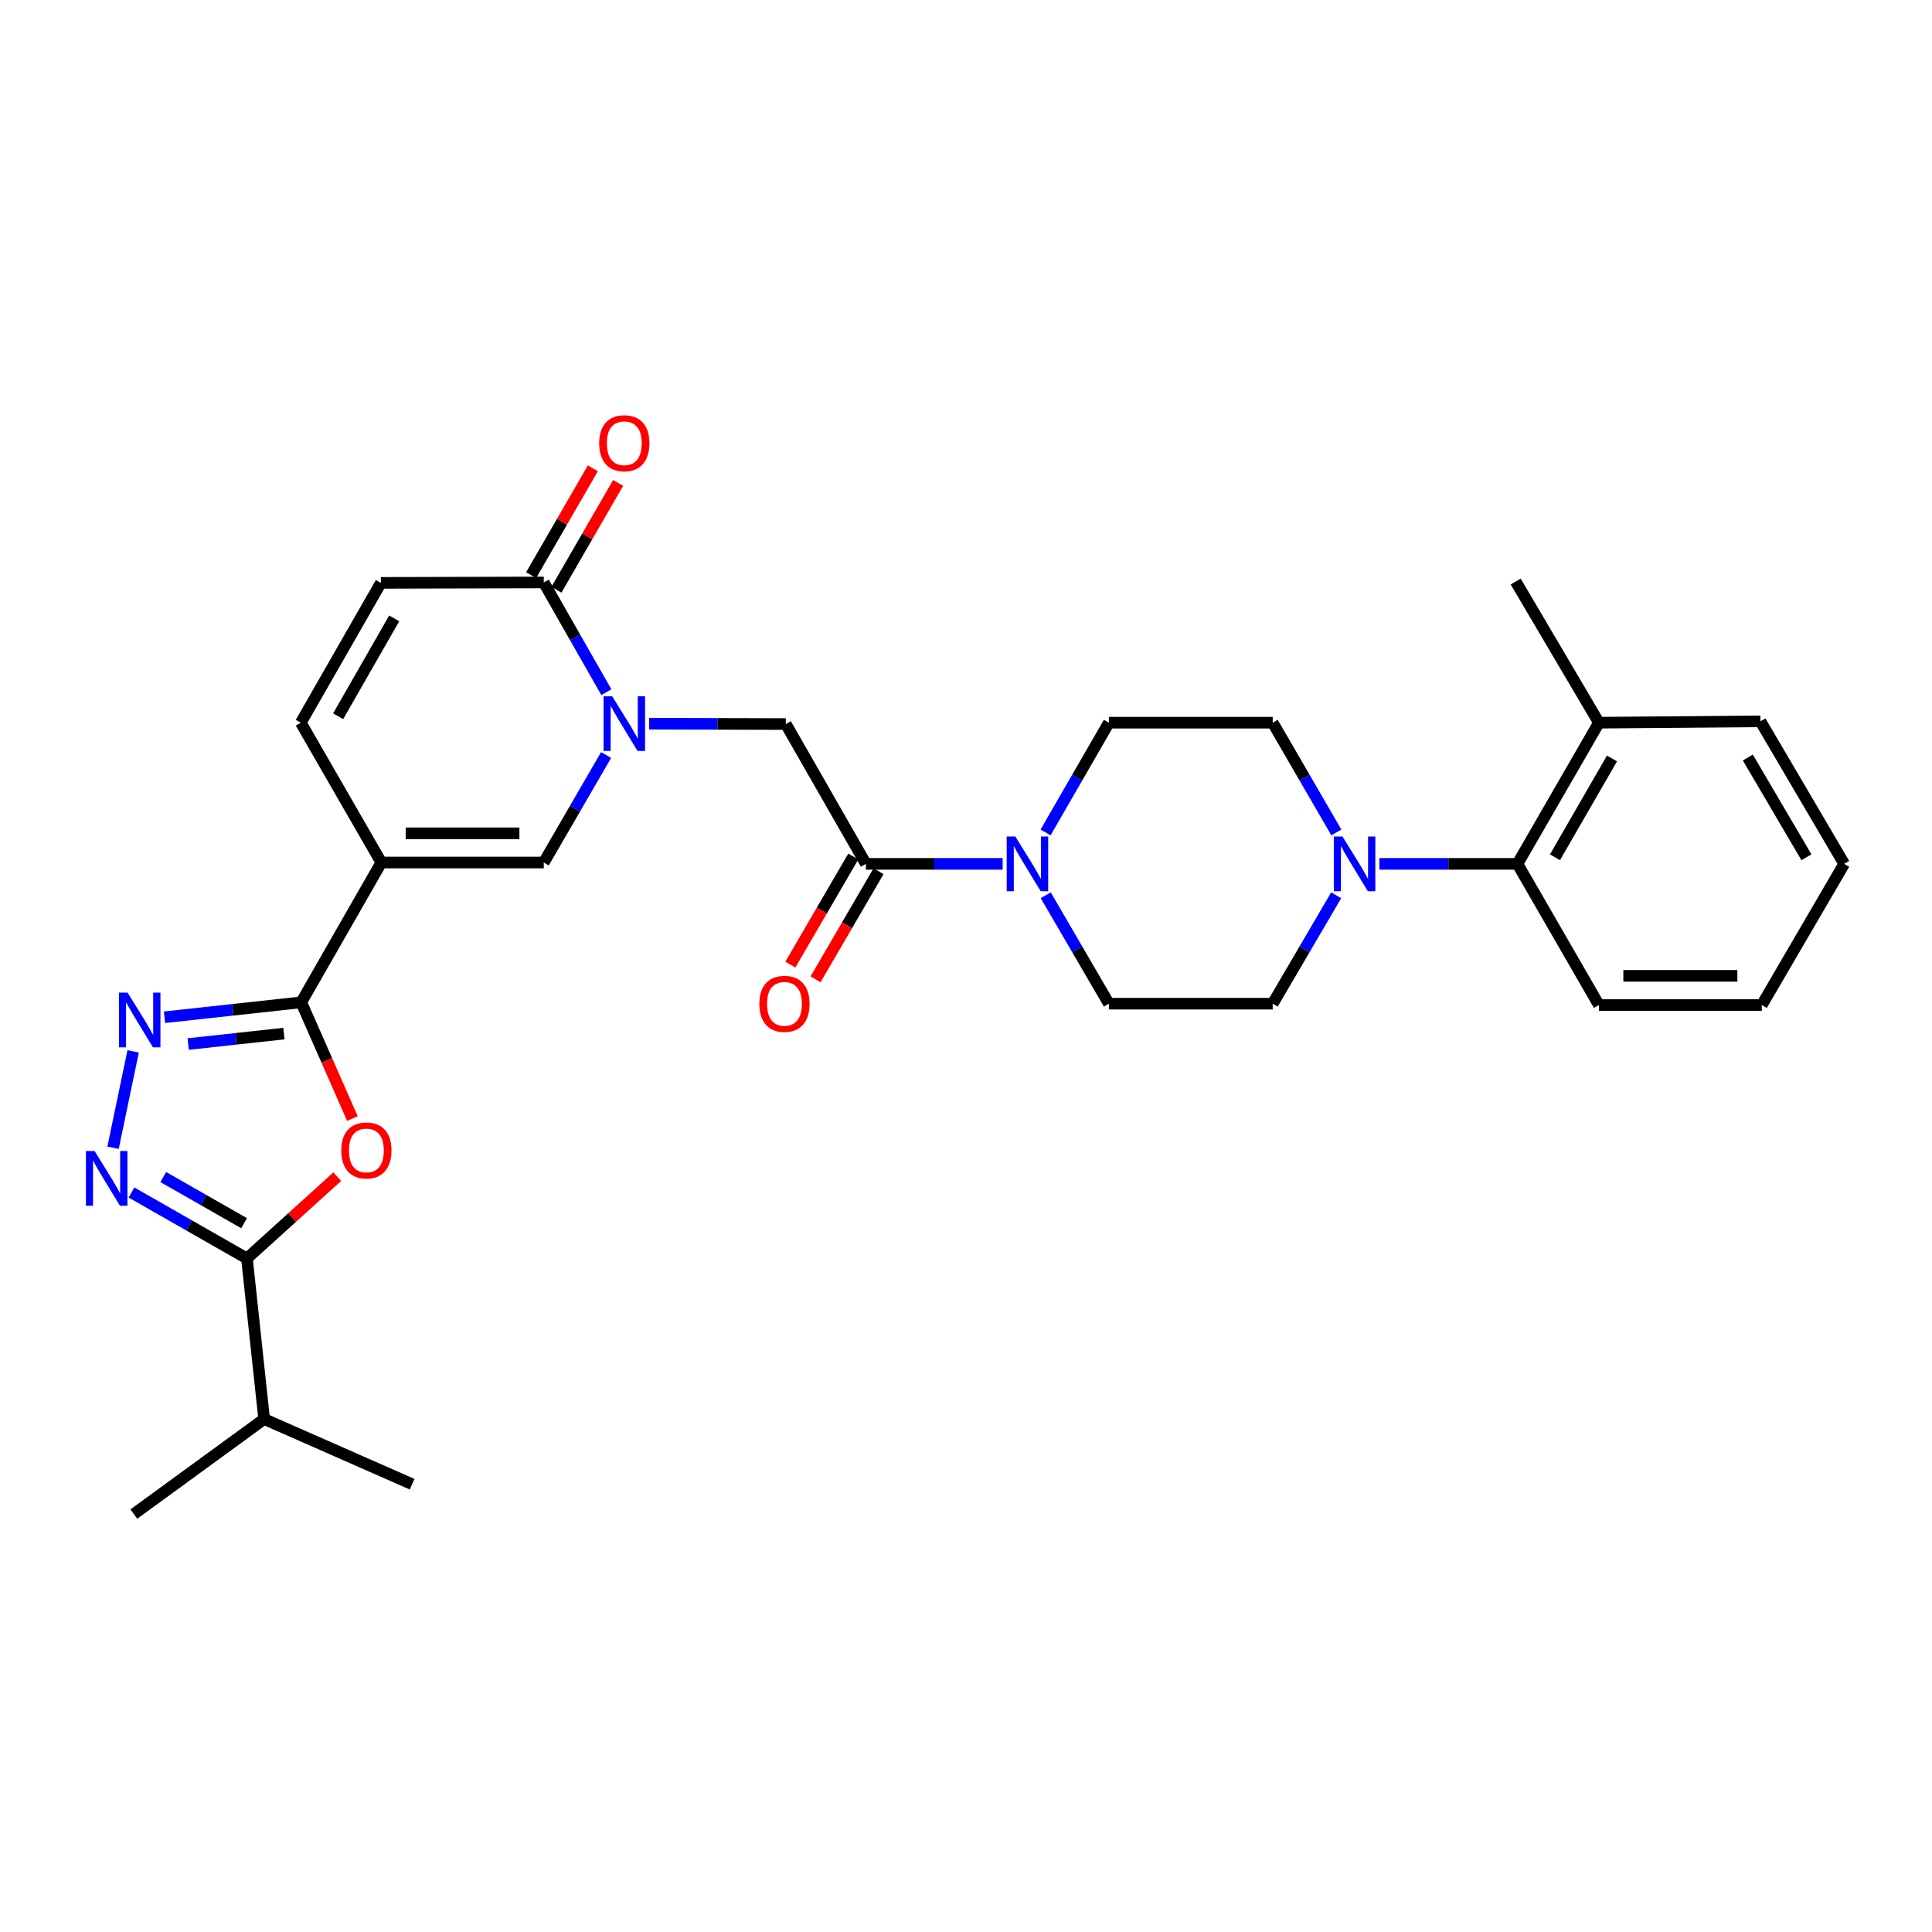 <?xml version='1.0' encoding='iso-8859-1'?>
<svg version='1.1' baseProfile='full'
              xmlns='http://www.w3.org/2000/svg'
                      xmlns:rdkit='http://www.rdkit.org/xml'
                      xmlns:xlink='http://www.w3.org/1999/xlink'
                  xml:space='preserve'
width='1000px' height='1000px' viewBox='0 0 1000 1000'>
<!-- END OF HEADER -->
<rect style='opacity:1.0;fill:#FFFFFF;stroke:none' width='1000' height='1000' x='0' y='0'> </rect>
<path class='bond-0' d='M 197.372,446.439 L 155.918,518.801' style='fill:none;fill-rule:evenodd;stroke:#000000;stroke-width:6px;stroke-linecap:butt;stroke-linejoin:miter;stroke-opacity:1' />
<path class='bond-6' d='M 197.372,446.439 L 281.456,446.439' style='fill:none;fill-rule:evenodd;stroke:#000000;stroke-width:6px;stroke-linecap:butt;stroke-linejoin:miter;stroke-opacity:1' />
<path class='bond-6' d='M 209.984,431.325 L 268.843,431.325' style='fill:none;fill-rule:evenodd;stroke:#000000;stroke-width:6px;stroke-linecap:butt;stroke-linejoin:miter;stroke-opacity:1' />
<path class='bond-11' d='M 197.372,446.439 L 155.691,374.068' style='fill:none;fill-rule:evenodd;stroke:#000000;stroke-width:6px;stroke-linecap:butt;stroke-linejoin:miter;stroke-opacity:1' />
<path class='bond-2' d='M 155.918,518.801 L 169.165,548.888' style='fill:none;fill-rule:evenodd;stroke:#000000;stroke-width:6px;stroke-linecap:butt;stroke-linejoin:miter;stroke-opacity:1' />
<path class='bond-2' d='M 169.165,548.888 L 182.412,578.975' style='fill:none;fill-rule:evenodd;stroke:#FF0000;stroke-width:6px;stroke-linecap:butt;stroke-linejoin:miter;stroke-opacity:1' />
<path class='bond-3' d='M 155.918,518.801 L 120.532,522.667' style='fill:none;fill-rule:evenodd;stroke:#000000;stroke-width:6px;stroke-linecap:butt;stroke-linejoin:miter;stroke-opacity:1' />
<path class='bond-3' d='M 120.532,522.667 L 85.147,526.533' style='fill:none;fill-rule:evenodd;stroke:#0000FF;stroke-width:6px;stroke-linecap:butt;stroke-linejoin:miter;stroke-opacity:1' />
<path class='bond-3' d='M 146.944,534.985 L 122.174,537.692' style='fill:none;fill-rule:evenodd;stroke:#000000;stroke-width:6px;stroke-linecap:butt;stroke-linejoin:miter;stroke-opacity:1' />
<path class='bond-3' d='M 122.174,537.692 L 97.404,540.398' style='fill:none;fill-rule:evenodd;stroke:#0000FF;stroke-width:6px;stroke-linecap:butt;stroke-linejoin:miter;stroke-opacity:1' />
<path class='bond-1' d='M 313.722,390.785 L 297.589,418.612' style='fill:none;fill-rule:evenodd;stroke:#0000FF;stroke-width:6px;stroke-linecap:butt;stroke-linejoin:miter;stroke-opacity:1' />
<path class='bond-1' d='M 297.589,418.612 L 281.456,446.439' style='fill:none;fill-rule:evenodd;stroke:#000000;stroke-width:6px;stroke-linecap:butt;stroke-linejoin:miter;stroke-opacity:1' />
<path class='bond-12' d='M 335.967,374.582 L 371.354,374.678' style='fill:none;fill-rule:evenodd;stroke:#0000FF;stroke-width:6px;stroke-linecap:butt;stroke-linejoin:miter;stroke-opacity:1' />
<path class='bond-12' d='M 371.354,374.678 L 406.742,374.774' style='fill:none;fill-rule:evenodd;stroke:#000000;stroke-width:6px;stroke-linecap:butt;stroke-linejoin:miter;stroke-opacity:1' />
<path class='bond-30' d='M 313.859,358.284 L 297.657,329.882' style='fill:none;fill-rule:evenodd;stroke:#0000FF;stroke-width:6px;stroke-linecap:butt;stroke-linejoin:miter;stroke-opacity:1' />
<path class='bond-30' d='M 297.657,329.882 L 281.456,301.48' style='fill:none;fill-rule:evenodd;stroke:#000000;stroke-width:6px;stroke-linecap:butt;stroke-linejoin:miter;stroke-opacity:1' />
<path class='bond-5' d='M 174.553,609.046 L 151.184,630.206' style='fill:none;fill-rule:evenodd;stroke:#FF0000;stroke-width:6px;stroke-linecap:butt;stroke-linejoin:miter;stroke-opacity:1' />
<path class='bond-5' d='M 151.184,630.206 L 127.814,651.367' style='fill:none;fill-rule:evenodd;stroke:#000000;stroke-width:6px;stroke-linecap:butt;stroke-linejoin:miter;stroke-opacity:1' />
<path class='bond-4' d='M 68.916,544.19 L 58.518,594.074' style='fill:none;fill-rule:evenodd;stroke:#0000FF;stroke-width:6px;stroke-linecap:butt;stroke-linejoin:miter;stroke-opacity:1' />
<path class='bond-31' d='M 68.047,617.239 L 97.931,634.303' style='fill:none;fill-rule:evenodd;stroke:#0000FF;stroke-width:6px;stroke-linecap:butt;stroke-linejoin:miter;stroke-opacity:1' />
<path class='bond-31' d='M 97.931,634.303 L 127.814,651.367' style='fill:none;fill-rule:evenodd;stroke:#000000;stroke-width:6px;stroke-linecap:butt;stroke-linejoin:miter;stroke-opacity:1' />
<path class='bond-31' d='M 84.507,609.233 L 105.425,621.178' style='fill:none;fill-rule:evenodd;stroke:#0000FF;stroke-width:6px;stroke-linecap:butt;stroke-linejoin:miter;stroke-opacity:1' />
<path class='bond-31' d='M 105.425,621.178 L 126.344,633.123' style='fill:none;fill-rule:evenodd;stroke:#000000;stroke-width:6px;stroke-linecap:butt;stroke-linejoin:miter;stroke-opacity:1' />
<path class='bond-22' d='M 127.814,651.367 L 136.723,734.502' style='fill:none;fill-rule:evenodd;stroke:#000000;stroke-width:6px;stroke-linecap:butt;stroke-linejoin:miter;stroke-opacity:1' />
<path class='bond-7' d='M 281.456,301.48 L 197.145,301.698' style='fill:none;fill-rule:evenodd;stroke:#000000;stroke-width:6px;stroke-linecap:butt;stroke-linejoin:miter;stroke-opacity:1' />
<path class='bond-20' d='M 287.999,305.26 L 303.974,277.61' style='fill:none;fill-rule:evenodd;stroke:#000000;stroke-width:6px;stroke-linecap:butt;stroke-linejoin:miter;stroke-opacity:1' />
<path class='bond-20' d='M 303.974,277.61 L 319.949,249.959' style='fill:none;fill-rule:evenodd;stroke:#FF0000;stroke-width:6px;stroke-linecap:butt;stroke-linejoin:miter;stroke-opacity:1' />
<path class='bond-20' d='M 274.912,297.699 L 290.887,270.049' style='fill:none;fill-rule:evenodd;stroke:#000000;stroke-width:6px;stroke-linecap:butt;stroke-linejoin:miter;stroke-opacity:1' />
<path class='bond-20' d='M 290.887,270.049 L 306.862,242.398' style='fill:none;fill-rule:evenodd;stroke:#FF0000;stroke-width:6px;stroke-linecap:butt;stroke-linejoin:miter;stroke-opacity:1' />
<path class='bond-8' d='M 448.196,447.136 L 406.742,374.774' style='fill:none;fill-rule:evenodd;stroke:#000000;stroke-width:6px;stroke-linecap:butt;stroke-linejoin:miter;stroke-opacity:1' />
<path class='bond-9' d='M 448.196,447.136 L 483.583,447.136' style='fill:none;fill-rule:evenodd;stroke:#000000;stroke-width:6px;stroke-linecap:butt;stroke-linejoin:miter;stroke-opacity:1' />
<path class='bond-9' d='M 483.583,447.136 L 518.971,447.136' style='fill:none;fill-rule:evenodd;stroke:#0000FF;stroke-width:6px;stroke-linecap:butt;stroke-linejoin:miter;stroke-opacity:1' />
<path class='bond-19' d='M 441.666,443.332 L 425.367,471.31' style='fill:none;fill-rule:evenodd;stroke:#000000;stroke-width:6px;stroke-linecap:butt;stroke-linejoin:miter;stroke-opacity:1' />
<path class='bond-19' d='M 425.367,471.31 L 409.068,499.289' style='fill:none;fill-rule:evenodd;stroke:#FF0000;stroke-width:6px;stroke-linecap:butt;stroke-linejoin:miter;stroke-opacity:1' />
<path class='bond-19' d='M 454.725,450.94 L 438.427,478.918' style='fill:none;fill-rule:evenodd;stroke:#000000;stroke-width:6px;stroke-linecap:butt;stroke-linejoin:miter;stroke-opacity:1' />
<path class='bond-19' d='M 438.427,478.918 L 422.128,506.896' style='fill:none;fill-rule:evenodd;stroke:#FF0000;stroke-width:6px;stroke-linecap:butt;stroke-linejoin:miter;stroke-opacity:1' />
<path class='bond-15' d='M 541.188,430.867 L 557.574,402.468' style='fill:none;fill-rule:evenodd;stroke:#0000FF;stroke-width:6px;stroke-linecap:butt;stroke-linejoin:miter;stroke-opacity:1' />
<path class='bond-15' d='M 557.574,402.468 L 573.96,374.068' style='fill:none;fill-rule:evenodd;stroke:#000000;stroke-width:6px;stroke-linecap:butt;stroke-linejoin:miter;stroke-opacity:1' />
<path class='bond-16' d='M 541.27,463.39 L 557.615,491.448' style='fill:none;fill-rule:evenodd;stroke:#0000FF;stroke-width:6px;stroke-linecap:butt;stroke-linejoin:miter;stroke-opacity:1' />
<path class='bond-16' d='M 557.615,491.448 L 573.96,519.506' style='fill:none;fill-rule:evenodd;stroke:#000000;stroke-width:6px;stroke-linecap:butt;stroke-linejoin:miter;stroke-opacity:1' />
<path class='bond-10' d='M 691.608,463.392 L 675.179,491.449' style='fill:none;fill-rule:evenodd;stroke:#0000FF;stroke-width:6px;stroke-linecap:butt;stroke-linejoin:miter;stroke-opacity:1' />
<path class='bond-10' d='M 675.179,491.449 L 658.749,519.506' style='fill:none;fill-rule:evenodd;stroke:#000000;stroke-width:6px;stroke-linecap:butt;stroke-linejoin:miter;stroke-opacity:1' />
<path class='bond-14' d='M 713.975,447.136 L 749.706,447.136' style='fill:none;fill-rule:evenodd;stroke:#0000FF;stroke-width:6px;stroke-linecap:butt;stroke-linejoin:miter;stroke-opacity:1' />
<path class='bond-14' d='M 749.706,447.136 L 785.438,447.136' style='fill:none;fill-rule:evenodd;stroke:#000000;stroke-width:6px;stroke-linecap:butt;stroke-linejoin:miter;stroke-opacity:1' />
<path class='bond-32' d='M 691.69,430.864 L 675.22,402.466' style='fill:none;fill-rule:evenodd;stroke:#0000FF;stroke-width:6px;stroke-linecap:butt;stroke-linejoin:miter;stroke-opacity:1' />
<path class='bond-32' d='M 675.22,402.466 L 658.749,374.068' style='fill:none;fill-rule:evenodd;stroke:#000000;stroke-width:6px;stroke-linecap:butt;stroke-linejoin:miter;stroke-opacity:1' />
<path class='bond-13' d='M 155.691,374.068 L 197.145,301.698' style='fill:none;fill-rule:evenodd;stroke:#000000;stroke-width:6px;stroke-linecap:butt;stroke-linejoin:miter;stroke-opacity:1' />
<path class='bond-13' d='M 175.024,370.725 L 204.042,320.066' style='fill:none;fill-rule:evenodd;stroke:#000000;stroke-width:6px;stroke-linecap:butt;stroke-linejoin:miter;stroke-opacity:1' />
<path class='bond-21' d='M 785.438,447.136 L 827.597,374.068' style='fill:none;fill-rule:evenodd;stroke:#000000;stroke-width:6px;stroke-linecap:butt;stroke-linejoin:miter;stroke-opacity:1' />
<path class='bond-21' d='M 804.852,443.729 L 834.364,392.582' style='fill:none;fill-rule:evenodd;stroke:#000000;stroke-width:6px;stroke-linecap:butt;stroke-linejoin:miter;stroke-opacity:1' />
<path class='bond-23' d='M 785.438,447.136 L 827.597,520.212' style='fill:none;fill-rule:evenodd;stroke:#000000;stroke-width:6px;stroke-linecap:butt;stroke-linejoin:miter;stroke-opacity:1' />
<path class='bond-17' d='M 573.96,374.068 L 658.749,374.068' style='fill:none;fill-rule:evenodd;stroke:#000000;stroke-width:6px;stroke-linecap:butt;stroke-linejoin:miter;stroke-opacity:1' />
<path class='bond-18' d='M 573.96,519.506 L 658.749,519.506' style='fill:none;fill-rule:evenodd;stroke:#000000;stroke-width:6px;stroke-linecap:butt;stroke-linejoin:miter;stroke-opacity:1' />
<path class='bond-24' d='M 827.597,374.068 L 784.514,301.001' style='fill:none;fill-rule:evenodd;stroke:#000000;stroke-width:6px;stroke-linecap:butt;stroke-linejoin:miter;stroke-opacity:1' />
<path class='bond-25' d='M 827.597,374.068 L 911.202,373.363' style='fill:none;fill-rule:evenodd;stroke:#000000;stroke-width:6px;stroke-linecap:butt;stroke-linejoin:miter;stroke-opacity:1' />
<path class='bond-26' d='M 136.723,734.502 L 213.309,768.223' style='fill:none;fill-rule:evenodd;stroke:#000000;stroke-width:6px;stroke-linecap:butt;stroke-linejoin:miter;stroke-opacity:1' />
<path class='bond-27' d='M 136.723,734.502 L 69.273,783.681' style='fill:none;fill-rule:evenodd;stroke:#000000;stroke-width:6px;stroke-linecap:butt;stroke-linejoin:miter;stroke-opacity:1' />
<path class='bond-28' d='M 827.597,520.212 L 911.907,520.212' style='fill:none;fill-rule:evenodd;stroke:#000000;stroke-width:6px;stroke-linecap:butt;stroke-linejoin:miter;stroke-opacity:1' />
<path class='bond-28' d='M 840.244,505.098 L 899.261,505.098' style='fill:none;fill-rule:evenodd;stroke:#000000;stroke-width:6px;stroke-linecap:butt;stroke-linejoin:miter;stroke-opacity:1' />
<path class='bond-33' d='M 911.202,373.363 L 954.545,447.136' style='fill:none;fill-rule:evenodd;stroke:#000000;stroke-width:6px;stroke-linecap:butt;stroke-linejoin:miter;stroke-opacity:1' />
<path class='bond-33' d='M 904.672,392.085 L 935.013,443.726' style='fill:none;fill-rule:evenodd;stroke:#000000;stroke-width:6px;stroke-linecap:butt;stroke-linejoin:miter;stroke-opacity:1' />
<path class='bond-29' d='M 911.907,520.212 L 954.545,447.136' style='fill:none;fill-rule:evenodd;stroke:#000000;stroke-width:6px;stroke-linecap:butt;stroke-linejoin:miter;stroke-opacity:1' />
<path  class='atom-2' d='M 316.876 360.387
L 326.156 375.387
Q 327.076 376.867, 328.556 379.547
Q 330.036 382.227, 330.116 382.387
L 330.116 360.387
L 333.876 360.387
L 333.876 388.707
L 329.996 388.707
L 320.036 372.307
Q 318.876 370.387, 317.636 368.187
Q 316.436 365.987, 316.076 365.307
L 316.076 388.707
L 312.396 388.707
L 312.396 360.387
L 316.876 360.387
' fill='#0000FF'/>
<path  class='atom-3' d='M 176.639 595.467
Q 176.639 588.667, 179.999 584.867
Q 183.359 581.067, 189.639 581.067
Q 195.919 581.067, 199.279 584.867
Q 202.639 588.667, 202.639 595.467
Q 202.639 602.347, 199.239 606.267
Q 195.839 610.147, 189.639 610.147
Q 183.399 610.147, 179.999 606.267
Q 176.639 602.387, 176.639 595.467
M 189.639 606.947
Q 193.959 606.947, 196.279 604.067
Q 198.639 601.147, 198.639 595.467
Q 198.639 589.907, 196.279 587.107
Q 193.959 584.267, 189.639 584.267
Q 185.319 584.267, 182.959 587.067
Q 180.639 589.867, 180.639 595.467
Q 180.639 601.187, 182.959 604.067
Q 185.319 606.947, 189.639 606.947
' fill='#FF0000'/>
<path  class='atom-4' d='M 66.044 513.777
L 75.324 528.777
Q 76.244 530.257, 77.724 532.937
Q 79.204 535.617, 79.284 535.777
L 79.284 513.777
L 83.044 513.777
L 83.044 542.097
L 79.164 542.097
L 69.204 525.697
Q 68.044 523.777, 66.804 521.577
Q 65.604 519.377, 65.244 518.697
L 65.244 542.097
L 61.564 542.097
L 61.564 513.777
L 66.044 513.777
' fill='#0000FF'/>
<path  class='atom-5' d='M 48.957 595.753
L 58.237 610.753
Q 59.157 612.233, 60.637 614.913
Q 62.117 617.593, 62.197 617.753
L 62.197 595.753
L 65.957 595.753
L 65.957 624.073
L 62.077 624.073
L 52.117 607.673
Q 50.957 605.753, 49.717 603.553
Q 48.517 601.353, 48.157 600.673
L 48.157 624.073
L 44.477 624.073
L 44.477 595.753
L 48.957 595.753
' fill='#0000FF'/>
<path  class='atom-10' d='M 525.541 432.976
L 534.821 447.976
Q 535.741 449.456, 537.221 452.136
Q 538.701 454.816, 538.781 454.976
L 538.781 432.976
L 542.541 432.976
L 542.541 461.296
L 538.661 461.296
L 528.701 444.896
Q 527.541 442.976, 526.301 440.776
Q 525.101 438.576, 524.741 437.896
L 524.741 461.296
L 521.061 461.296
L 521.061 432.976
L 525.541 432.976
' fill='#0000FF'/>
<path  class='atom-11' d='M 694.867 432.976
L 704.147 447.976
Q 705.067 449.456, 706.547 452.136
Q 708.027 454.816, 708.107 454.976
L 708.107 432.976
L 711.867 432.976
L 711.867 461.296
L 707.987 461.296
L 698.027 444.896
Q 696.867 442.976, 695.627 440.776
Q 694.427 438.576, 694.067 437.896
L 694.067 461.296
L 690.387 461.296
L 690.387 432.976
L 694.867 432.976
' fill='#0000FF'/>
<path  class='atom-20' d='M 393.036 519.586
Q 393.036 512.786, 396.396 508.986
Q 399.756 505.186, 406.036 505.186
Q 412.316 505.186, 415.676 508.986
Q 419.036 512.786, 419.036 519.586
Q 419.036 526.466, 415.636 530.386
Q 412.236 534.266, 406.036 534.266
Q 399.796 534.266, 396.396 530.386
Q 393.036 526.506, 393.036 519.586
M 406.036 531.066
Q 410.356 531.066, 412.676 528.186
Q 415.036 525.266, 415.036 519.586
Q 415.036 514.026, 412.676 511.226
Q 410.356 508.386, 406.036 508.386
Q 401.716 508.386, 399.356 511.186
Q 397.036 513.986, 397.036 519.586
Q 397.036 525.306, 399.356 528.186
Q 401.716 531.066, 406.036 531.066
' fill='#FF0000'/>
<path  class='atom-21' d='M 310.136 229.416
Q 310.136 222.616, 313.496 218.816
Q 316.856 215.016, 323.136 215.016
Q 329.416 215.016, 332.776 218.816
Q 336.136 222.616, 336.136 229.416
Q 336.136 236.296, 332.736 240.216
Q 329.336 244.096, 323.136 244.096
Q 316.896 244.096, 313.496 240.216
Q 310.136 236.336, 310.136 229.416
M 323.136 240.896
Q 327.456 240.896, 329.776 238.016
Q 332.136 235.096, 332.136 229.416
Q 332.136 223.856, 329.776 221.056
Q 327.456 218.216, 323.136 218.216
Q 318.816 218.216, 316.456 221.016
Q 314.136 223.816, 314.136 229.416
Q 314.136 235.136, 316.456 238.016
Q 318.816 240.896, 323.136 240.896
' fill='#FF0000'/>
</svg>
